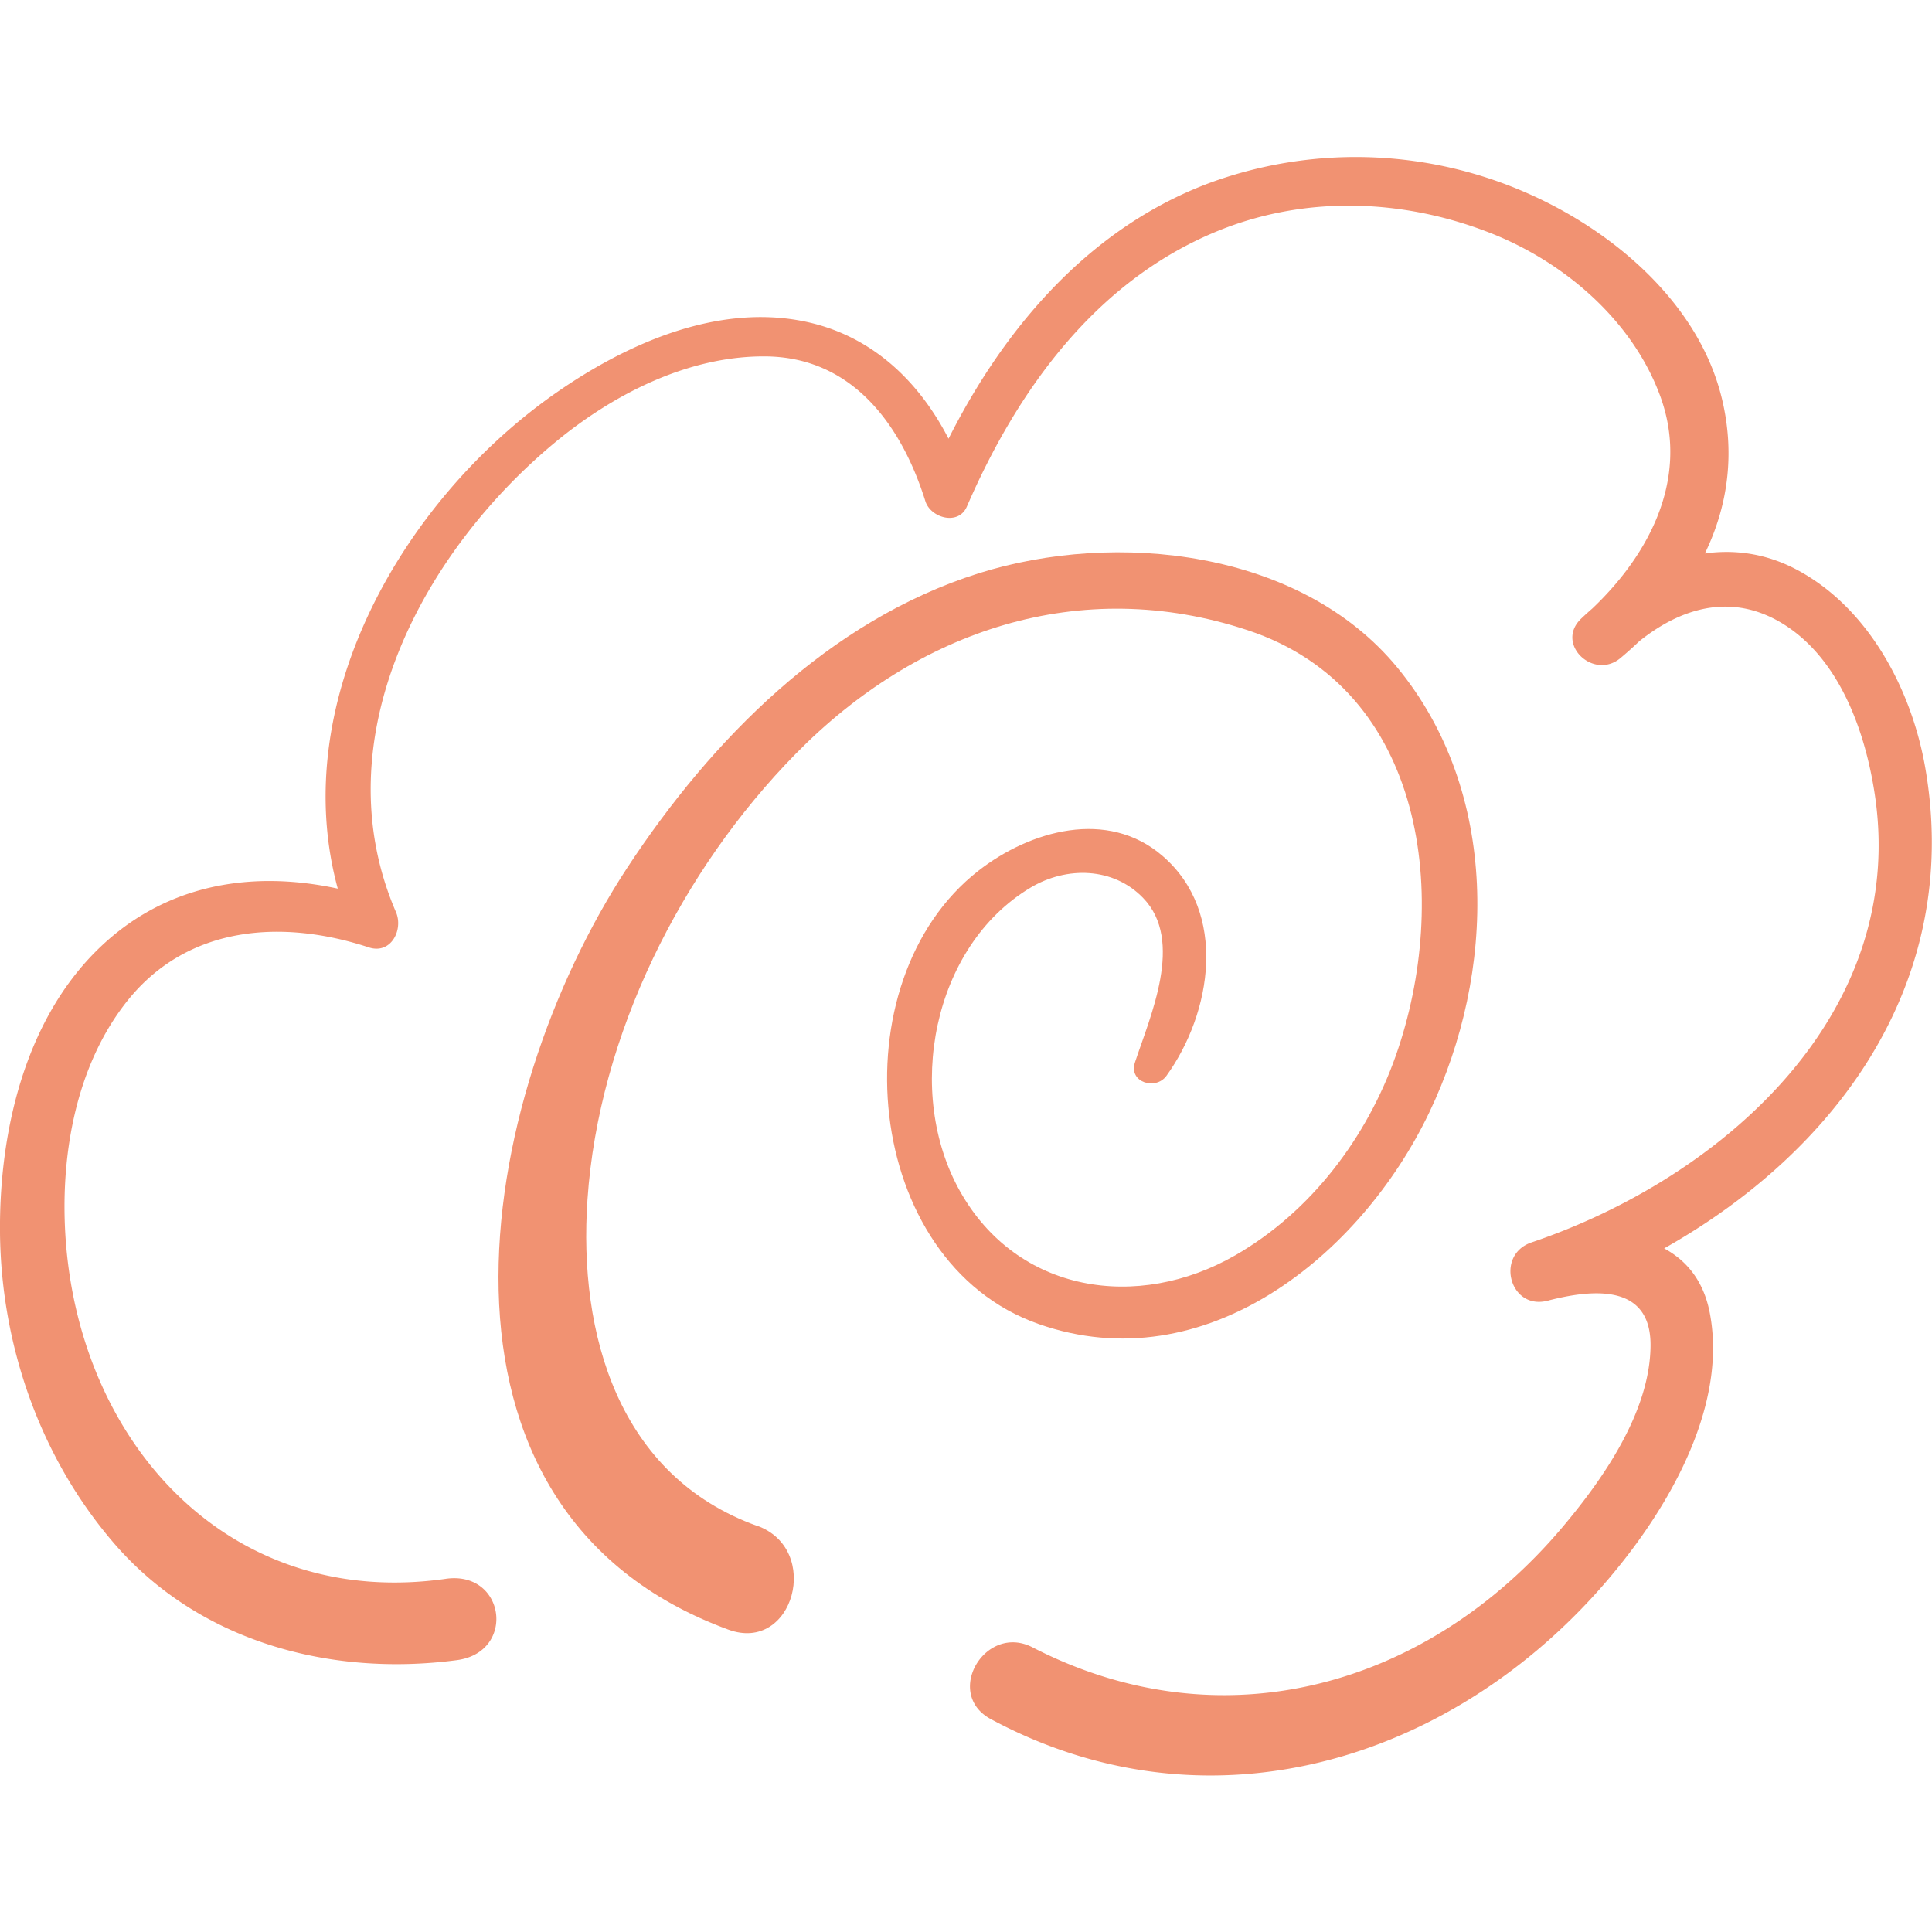 <svg xmlns="http://www.w3.org/2000/svg" viewBox="0 0 512 512"><defs><style>.a{fill:#f19272;}</style></defs><path class="a" d="M200.69,404.39c-36.8-13.21-47.47-50.84-45-86.56,3-43.57,24.85-87.2,55.2-118.08C243.05,167,286.25,152.33,330.62,167c47.56,15.71,53.77,71.64,39.29,112.74-7.65,21.7-22.47,41.37-42.52,52.91-25.91,14.91-57.83,10.06-73-17-14.54-25.9-7.44-64.78,18.72-80.42,9.57-5.71,21.92-5.45,29.82,2.73,11,11.34,1.86,31.37-2.16,43.61-1.72,5.26,5.5,7.47,8.35,3.53,12.05-16.72,16.33-43.27-1-58.24-14.61-12.66-35.15-6.75-48.8,3.88C221.75,260,228.48,334.48,275.25,350.88c44.06,15.45,85.38-18.14,103.49-56,17.84-37.26,18.72-85-8.45-118-25.68-31.17-74.58-36.42-111-24.93-39.63,12.52-70.7,44-93,77.92-40.36,61.46-59.61,170.34,26.74,202,17.3,6.34,24.82-21.35,7.6-27.54Z"/><path class="a" d="M118.17,418.4c-57,8.15-96.72-35.24-100.74-89.58-1.62-21.83,2.41-46.26,16.45-63.75,16-19.88,41-21.52,63.86-14,5.9,1.93,9.21-4.7,7.19-9.37-19.71-45.67,7-95.45,42.39-124.64,15.41-12.7,35.2-22.77,55.53-22.61,23.05.18,36.07,18.21,42.38,38.36,1.4,4.47,8.78,6.56,11,1.44,13.35-30.78,33.95-59.46,65.81-72.76,23.36-9.75,49.41-8.93,72.76.19,19.64,7.67,37.69,23.09,45.12,43.13,8.44,22.77-3.86,44.28-20.84,59.09l10.43,10.44c11.66-11.55,26.83-18.39,42.13-9.54s22.32,27.95,25,44.45c9.71,59-40,102.81-90.76,120-9.71,3.29-5.82,18.06,4.26,15.45,12.33-3.2,27.38-4.37,27.27,11.9-.12,17.57-12.64,35.45-23.45,48.24-35.74,42.28-90.17,57.59-140.32,31.73-12.54-6.46-23.59,12.24-11.09,19,61.38,33,129.94,8.46,170-45,12.86-17.16,24.85-40.73,20.53-62.79-4.42-22.52-29.42-23.27-47.2-18.5q2.15,7.72,4.26,15.45c60.78-21.14,112-72.61,100.08-141.25-3.59-20.64-14.95-42.33-34-52.48-20.23-10.77-41.81-1.72-57.19,12.94-7,6.67,3.26,16.45,10.43,10.44,20.68-17.34,33.38-41.21,26.93-68.46-5.9-25-28-44-50.4-54.17A112.64,112.64,0,0,0,321,48.32c-36.18,13.31-60.47,45.45-75.14,79.83l11,1.45c-6.86-21.44-21.24-40.09-44.31-44.54s-46.72,6.2-65.12,19c-43.67,30.4-76,90-54.11,142.53l7.83-7.84c-26.62-9.1-54.72-7.43-75.49,13.12C6.33,271-.25,300.48,0,326.74c.3,29.79,10.61,59.4,30.05,82.05,22.6,26.35,57.5,35.59,91,31.17,15.79-2.08,12.9-23.81-2.92-21.56Z"/></svg>